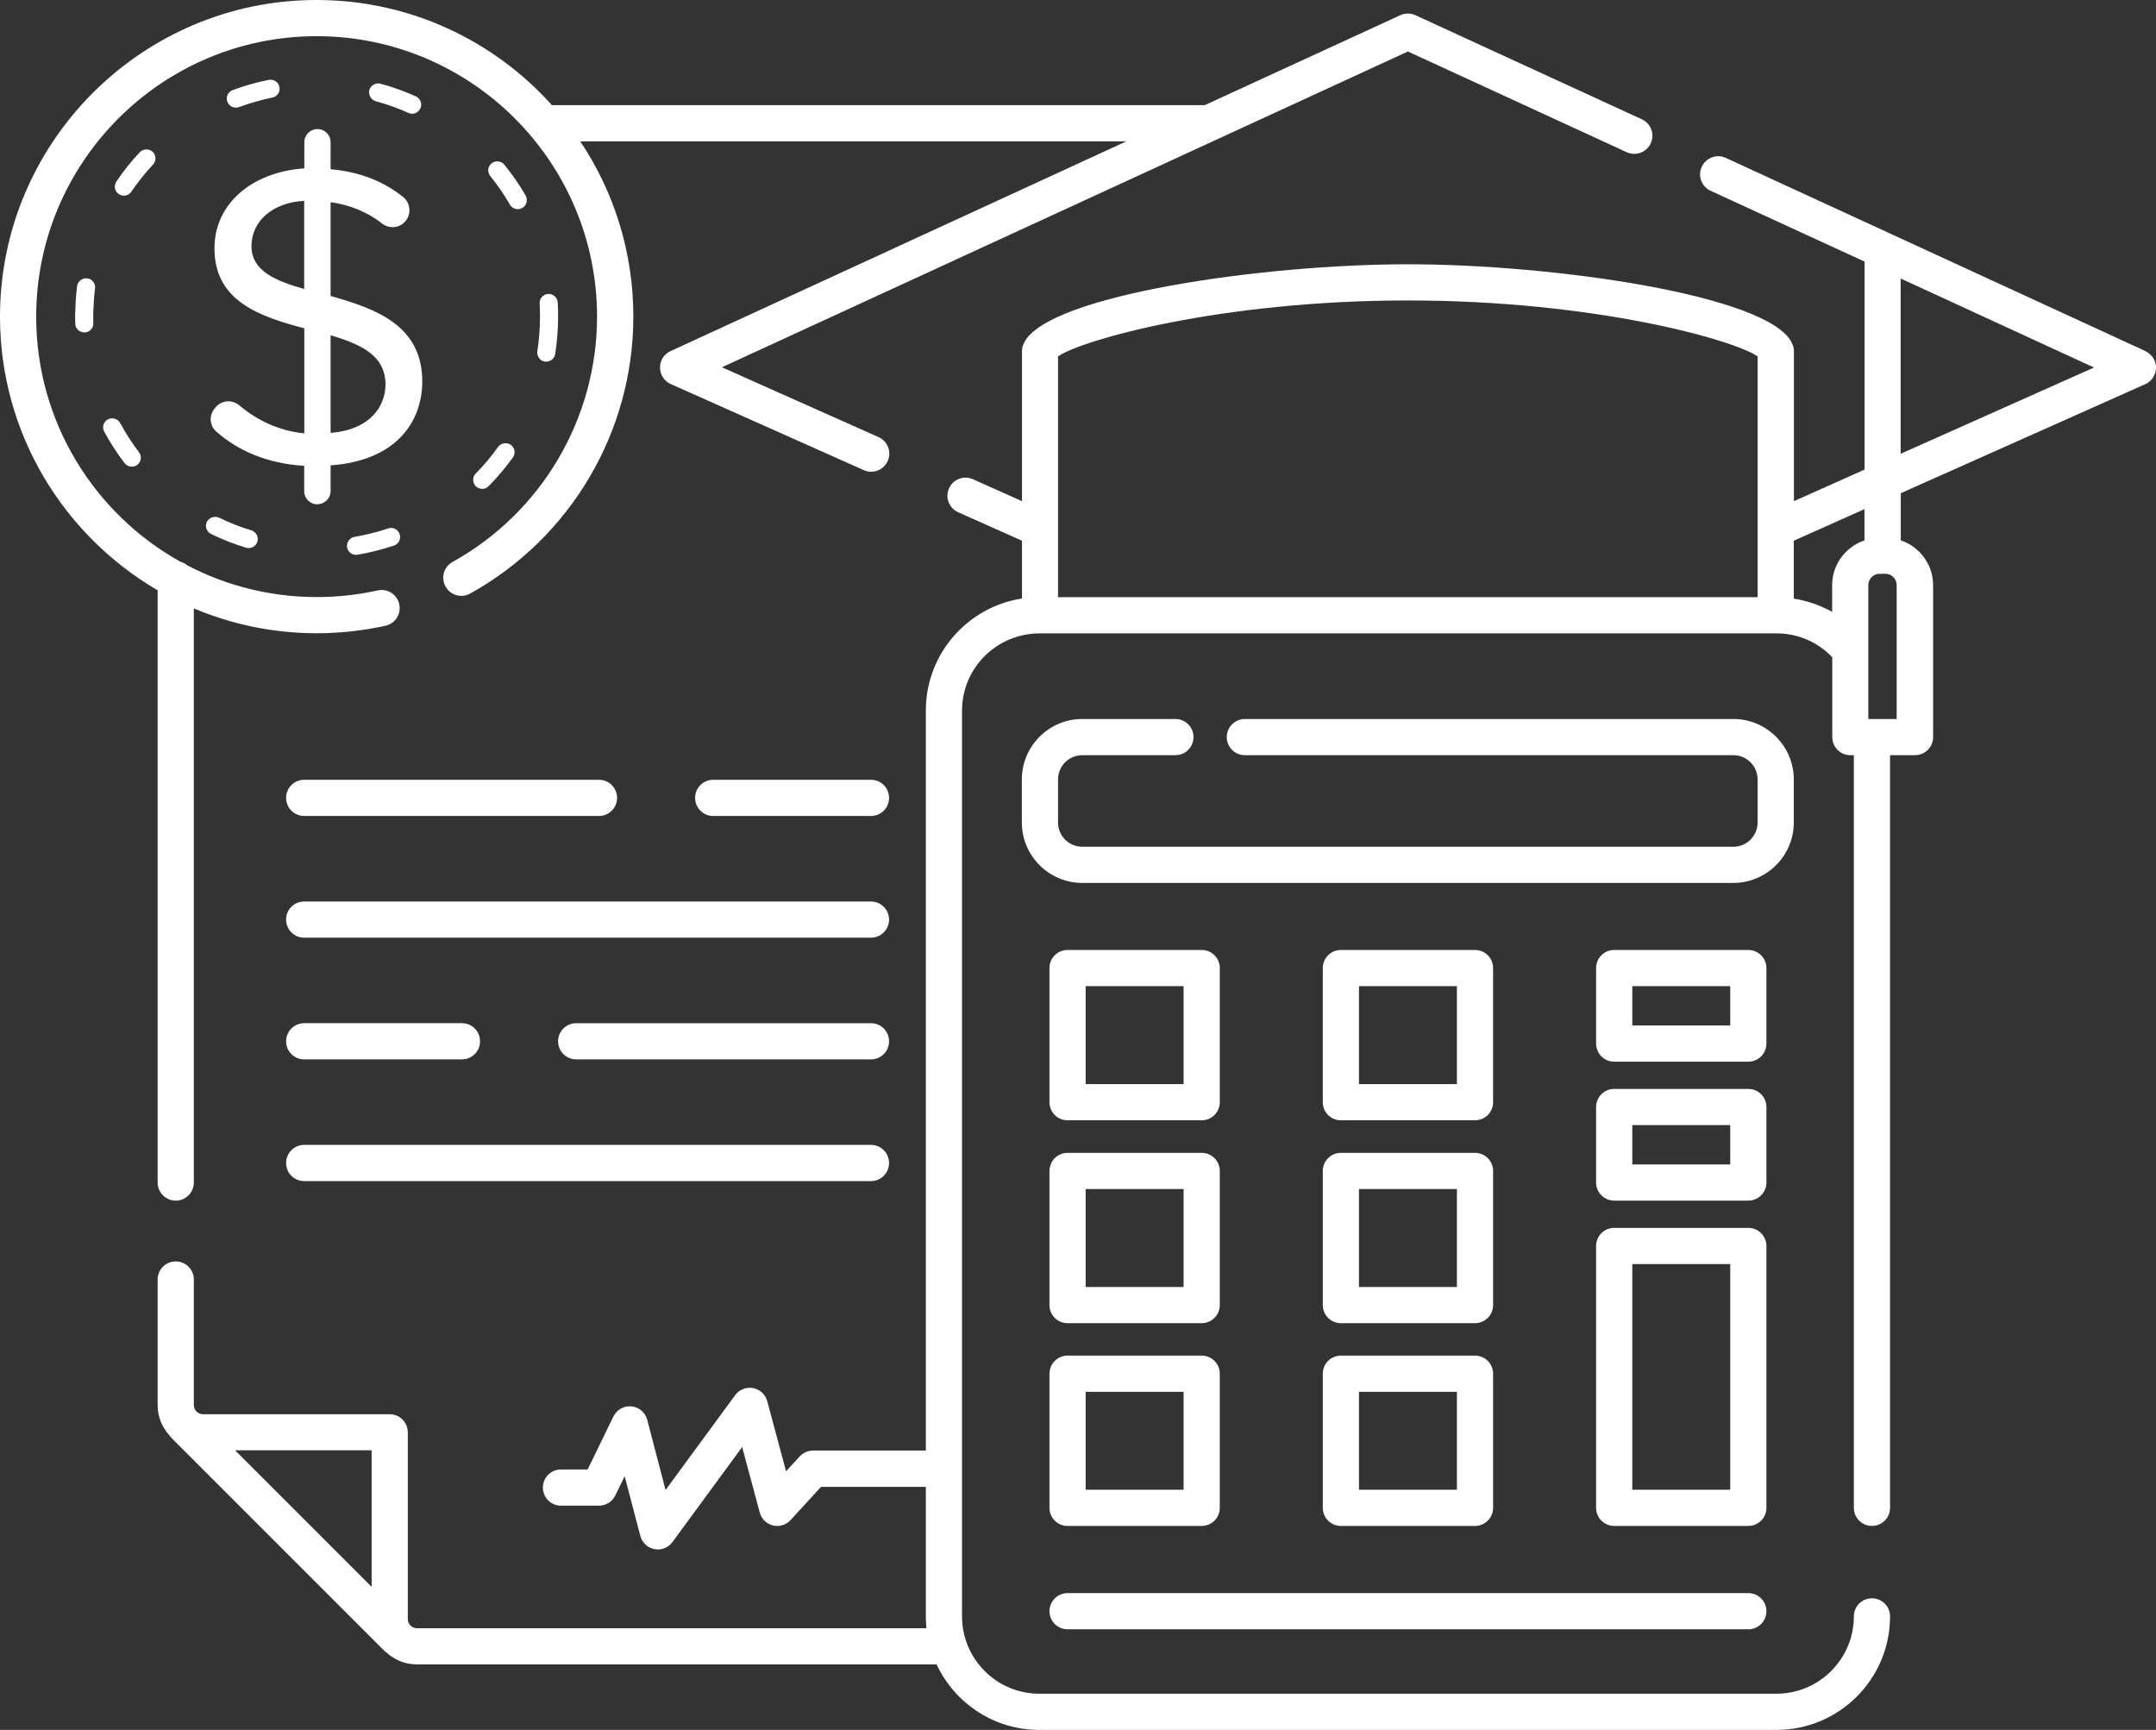 <?xml version="1.0" encoding="UTF-8"?>
<svg xmlns="http://www.w3.org/2000/svg" id="Layer_2" viewBox="0 0 178.75 143.42">
  <rect x="0" y="0" width="178.75" height="143.42" fill="#333333" stroke="none"/>
  <defs>
    <style>.cls-1{fill:#fff;}</style>
  </defs>
  <g id="Layer_1-2">
    <path class="cls-1" d="m177.88,29.11l-34.8-16.02c-.75-.35-1.64-.02-1.99.74-.35.75-.02,1.64.74,1.99l12.76,5.87v17.24l-5.86,2.62v-12.45c0-.13-.02-.25-.05-.37,0-.03-.02-.06-.03-.08-.03-.08-.06-.16-.1-.24-1.92-3.94-19.78-6.5-31.82-6.5s-29.9,2.57-31.82,6.5c-.04.08-.07.16-.1.24,0,.03-.02.06-.03.08-.03.12-.05.24-.05.37v12.45l-4.07-1.82c-.76-.34-1.64,0-1.98.76s0,1.64.76,1.98l5.29,2.36v4.79c-4.5.69-7.97,4.58-7.97,9.28v61.36h-9.35c-.42,0-.82.18-1.11.49l-1.13,1.23-1.56-5.81c-.15-.56-.6-.98-1.17-1.09-.57-.1-1.15.12-1.49.59l-5.77,7.86-1.52-5.82c-.16-.61-.68-1.05-1.3-1.11-.62-.07-1.22.27-1.5.83l-2.14,4.4h-2.21c-.83,0-1.5.67-1.5,1.5s.67,1.5,1.5,1.5h3.15c.57,0,1.1-.33,1.35-.84l.78-1.6,1.3,4.95c.15.56.6.99,1.17,1.09.09.02.19.03.28.03.47,0,.92-.22,1.21-.61l5.78-7.88,1.46,5.43c.14.53.56.94,1.09,1.07.53.13,1.09-.04,1.46-.44l2.53-2.76h8.69v10.74c0,.33.02.66.05.98h-42.25c-.41,0-.75-.34-.75-.75v-15.49c0-.83-.67-1.5-1.5-1.5h-15.48c-.42,0-.76-.34-.76-.75v-10.42c0-.83-.67-1.5-1.5-1.5s-1.5.67-1.5,1.5v10.42c0,.99.39,1.88,1.02,2.55.03.03.04.08.07.11l17.74,17.74s.06.04.09.06c.67.63,1.57,1.03,2.57,1.03h43.09c1.5,3.2,4.74,5.43,8.51,5.43h61.13c5.19,0,9.41-4.22,9.41-9.41,0-.83-.67-1.5-1.5-1.5s-1.5.67-1.5,1.5c0,3.53-2.88,6.41-6.41,6.41h-61.13c-3.53,0-6.4-2.88-6.4-6.41V58.91c0-3.53,2.87-6.4,6.47-6.4h61.06c1.77,0,3.42.72,4.62,1.98v6.62c0,.83.67,1.5,1.5,1.5h.29v62.4c0,.83.67,1.5,1.5,1.5s1.5-.67,1.5-1.5v-62.4h2.07c.83,0,1.5-.67,1.5-1.5v-12.6c0-1.73-1.13-3.19-2.68-3.71v-3.91l20.27-9.04c.54-.24.88-.77.89-1.36s-.34-1.12-.87-1.37ZM30.81,131.56l-11.32-11.32h11.32v11.32ZM145.72,29.55v19.96h-58v-19.96c1.91-1.35,13.45-4.64,29-4.64s27.09,3.29,29,4.64Zm11.54,30.06h-2.36v-11.1c0-.52.42-.94.94-.94h.23s0,0,0,0,0,0,0,0h.24c.52,0,.94.42.94.94v11.1Zm-2.68-14.81c-1.55.53-2.68,1.99-2.68,3.71v2.22c-.98-.55-2.05-.92-3.18-1.1v-4.8l5.86-2.62v2.57Zm3-7.19v-14.52l16.03,7.38-16.03,7.15Z"></path>
    <path class="cls-1" d="m148.72,68.19v-3.57c0-2.76-2.25-5.01-5.01-5.01h-40.5c-.83,0-1.5.67-1.5,1.5s.67,1.5,1.5,1.5h40.5c1.11,0,2.01.9,2.01,2.01v3.57c0,1.11-.9,2.01-2.01,2.01h-53.98c-1.11,0-2.01-.9-2.01-2.01v-3.57c0-1.11.9-2.01,2.01-2.01h7.72c.83,0,1.5-.67,1.5-1.5s-.67-1.5-1.5-1.5h-7.72c-2.76,0-5.01,2.25-5.01,5.01v3.57c0,2.76,2.25,5.01,5.01,5.01h53.98c2.76,0,5.01-2.25,5.01-5.01Z"></path>
    <path class="cls-1" d="m13.07,98.04c0,.83.67,1.5,1.5,1.5s1.5-.67,1.5-1.5v-47.6c3.13,1.32,6.57,2.06,10.18,2.06,1.92,0,3.84-.21,5.71-.62.81-.18,1.32-.98,1.14-1.79-.18-.81-.98-1.32-1.79-1.14-1.65.37-3.35.55-5.06.55-3.86,0-7.5-.95-10.71-2.62-.16-.14-.35-.24-.57-.3-7.13-3.97-11.97-11.59-11.97-20.32C3,13.43,13.43,3,26.25,3s23.25,10.43,23.25,23.25c0,8.44-4.59,16.24-11.98,20.34-.72.4-.99,1.31-.58,2.04.4.72,1.32.99,2.04.58,8.34-4.63,13.53-13.43,13.53-22.96,0-5.37-1.62-10.37-4.4-14.53h45.27l-37.79,17.39c-.54.25-.88.78-.87,1.37s.35,1.12.89,1.36l16.01,7.14c.2.09.41.13.61.13.57,0,1.12-.33,1.37-.89.34-.76,0-1.64-.76-1.98l-12.99-5.79L116.73,4.27l18.14,8.35c.75.34,1.64.02,1.99-.74s.02-1.64-.74-1.99L117.35,1.26c-.4-.18-.86-.18-1.25,0l-16.22,7.46h-54.12C40.96,3.37,33.99,0,26.25,0,11.78,0,0,11.78,0,26.25c0,9.67,5.26,18.13,13.07,22.69v49.11Z"></path>
    <path class="cls-1" d="m88.51,92.88h11.12c.83,0,1.5-.67,1.5-1.5v-11.12c0-.83-.67-1.5-1.5-1.5h-11.12c-.83,0-1.5.67-1.5,1.5v11.12c0,.83.67,1.5,1.5,1.5Zm1.5-11.12h8.12v8.12h-8.12v-8.12Z"></path>
    <path class="cls-1" d="m111.17,92.88h11.12c.83,0,1.5-.67,1.5-1.5v-11.12c0-.83-.67-1.5-1.5-1.5h-11.12c-.83,0-1.5.67-1.5,1.5v11.12c0,.83.67,1.5,1.5,1.5Zm1.5-11.12h8.12v8.12h-8.12v-8.12Z"></path>
    <path class="cls-1" d="m146.45,80.26c0-.83-.67-1.5-1.5-1.5h-11.12c-.83,0-1.5.67-1.5,1.5v6.26c0,.83.67,1.5,1.5,1.5h11.12c.83,0,1.5-.67,1.5-1.5v-6.26Zm-3,4.76h-8.12v-3.26h8.12v3.26Z"></path>
    <path class="cls-1" d="m146.45,91.78c0-.83-.67-1.5-1.5-1.5h-11.12c-.83,0-1.5.67-1.5,1.5v6.26c0,.83.67,1.5,1.5,1.5h11.12c.83,0,1.5-.67,1.5-1.5v-6.26Zm-3,4.76h-8.12v-3.26h8.12v3.26Z"></path>
    <path class="cls-1" d="m87.01,108.2c0,.83.67,1.5,1.5,1.5h11.12c.83,0,1.5-.67,1.5-1.5v-11.12c0-.83-.67-1.5-1.5-1.5h-11.12c-.83,0-1.5.67-1.5,1.5v11.12Zm3-9.62h8.12v8.12h-8.12v-8.12Z"></path>
    <path class="cls-1" d="m109.67,108.2c0,.83.67,1.5,1.5,1.5h11.12c.83,0,1.5-.67,1.5-1.5v-11.12c0-.83-.67-1.5-1.5-1.5h-11.12c-.83,0-1.5.67-1.5,1.5v11.12Zm3-9.62h8.12v8.12h-8.12v-8.12Z"></path>
    <path class="cls-1" d="m87.01,125.01c0,.83.67,1.5,1.5,1.5h11.12c.83,0,1.5-.67,1.5-1.5v-11.12c0-.83-.67-1.5-1.5-1.5h-11.12c-.83,0-1.5.67-1.5,1.5v11.12Zm3-9.62h8.12v8.12h-8.12v-8.12Z"></path>
    <path class="cls-1" d="m109.67,125.01c0,.83.67,1.5,1.5,1.5h11.12c.83,0,1.5-.67,1.5-1.5v-11.12c0-.83-.67-1.5-1.5-1.5h-11.12c-.83,0-1.5.67-1.5,1.5v11.12Zm3-9.62h8.12v8.12h-8.12v-8.12Z"></path>
    <path class="cls-1" d="m146.45,103.3c0-.83-.67-1.5-1.5-1.5h-11.12c-.83,0-1.5.67-1.5,1.5v21.71c0,.83.67,1.5,1.5,1.5h11.12c.83,0,1.5-.67,1.5-1.5v-21.71Zm-3,20.21h-8.12v-18.71h8.12v18.71Z"></path>
    <path class="cls-1" d="m88.51,135.08h56.44c.83,0,1.5-.67,1.5-1.5s-.67-1.5-1.5-1.5h-56.44c-.83,0-1.5.67-1.5,1.5s.67,1.5,1.5,1.5Z"></path>
    <path class="cls-1" d="m72.21,64.65h-13.08c-.83,0-1.5.67-1.5,1.5s.67,1.5,1.5,1.5h13.08c.83,0,1.5-.67,1.5-1.5s-.67-1.5-1.5-1.5Z"></path>
    <path class="cls-1" d="m23.72,66.15c0,.83.67,1.5,1.5,1.5h24.44c.83,0,1.5-.67,1.5-1.5s-.67-1.5-1.5-1.5h-24.44c-.83,0-1.5.67-1.5,1.5Z"></path>
    <path class="cls-1" d="m72.21,84.83h-24.44c-.83,0-1.5.67-1.5,1.5s.67,1.5,1.5,1.5h24.44c.83,0,1.5-.67,1.5-1.5s-.67-1.5-1.5-1.5Z"></path>
    <path class="cls-1" d="m25.22,87.83h13.08c.83,0,1.5-.67,1.5-1.5s-.67-1.5-1.5-1.5h-13.08c-.83,0-1.5.67-1.5,1.5s.67,1.5,1.5,1.5Z"></path>
    <path class="cls-1" d="m72.21,74.74H25.22c-.83,0-1.5.67-1.5,1.5s.67,1.5,1.5,1.5h46.99c.83,0,1.5-.67,1.5-1.5s-.67-1.5-1.5-1.5Z"></path>
    <path class="cls-1" d="m25.22,97.92h46.99c.83,0,1.5-.67,1.5-1.5s-.67-1.5-1.5-1.5H25.22c-.83,0-1.5.67-1.5,1.5s.67,1.5,1.5,1.5Z"></path>
    <path class="cls-1" d="m18.16,42.92c-.36-.17-.83-.01-1.01.35-.18.37-.02.82.35,1,.94.46,1.91.84,2.9,1.14.07.02.15.03.22.03.33,0,.62-.22.72-.53.02-.08.03-.15.03-.23,0-.33-.22-.61-.53-.71-.91-.27-1.81-.63-2.68-1.05Z"></path>
    <path class="cls-1" d="m19.55,8.92c.09,0,.18-.01.26-.04.9-.33,1.83-.6,2.77-.79.41-.08.67-.48.59-.88-.08-.4-.48-.67-.88-.59-1.02.2-2.03.49-3,.85-.29.11-.49.39-.49.71,0,.08.02.17.05.25.11.3.39.49.7.49Z"></path>
    <path class="cls-1" d="m44.69,29.68c.11.17.29.27.49.3.03,0,.07,0,.11,0,.37,0,.69-.27.74-.63.16-1.03.24-2.07.24-3.11,0-.37,0-.75-.03-1.16-.03-.42-.38-.73-.79-.71-.4.02-.71.35-.71.75v.04c.02.36.03.72.03,1.08,0,.97-.07,1.93-.22,2.88-.03.19.02.39.14.55Z"></path>
    <path class="cls-1" d="m9.96,35.07c-.19-.35-.66-.49-1.02-.3-.36.2-.5.65-.3,1.01.49.91,1.06,1.79,1.69,2.62.15.19.36.29.6.29.16,0,.32-.05.45-.15.19-.14.3-.37.3-.6,0-.17-.06-.32-.16-.45h0c-.58-.76-1.1-1.58-1.56-2.42Z"></path>
    <path class="cls-1" d="m12.65,12.58c-.29-.27-.79-.25-1.06.04-.71.75-1.36,1.57-1.94,2.43-.08.13-.13.27-.13.42,0,.25.12.48.33.62.13.09.27.13.42.13.25,0,.48-.12.62-.33.55-.8,1.15-1.56,1.8-2.25.28-.3.26-.78-.04-1.06Z"></path>
    <path class="cls-1" d="m7.74,25.77c.02-.6.06-1.22.14-1.86.03-.19-.03-.39-.15-.55-.12-.16-.3-.26-.5-.28-.41-.05-.78.24-.84.65-.08.66-.13,1.32-.14,1.97-.02.19-.02.36-.02.51v.09c0,.16,0,.34.01.53,0,.41.35.73.75.73h.02c.2,0,.39-.08.52-.23.14-.14.22-.33.21-.53v-.06c-.01-.14-.01-.31-.01-.49,0-.16,0-.31.01-.43v-.05Z"></path>
    <path class="cls-1" d="m39.23,39.79c0,.2.08.39.22.53.14.13.33.21.53.21s.39-.08.53-.22c.73-.74,1.4-1.54,2.01-2.38.09-.13.14-.29.14-.45,0-.24-.12-.46-.31-.6-.33-.23-.82-.15-1.05.17t-.01.01c-.55.78-1.17,1.51-1.85,2.2-.14.14-.21.33-.21.53Z"></path>
    <path class="cls-1" d="m29.52,46s.08,0,.13-.01c1-.17,2.02-.43,3.02-.76.31-.11.51-.4.5-.73,0-.08-.01-.15-.04-.22-.12-.38-.56-.61-.94-.47-.92.31-1.86.54-2.8.7-.19.04-.37.14-.48.31-.12.16-.16.36-.13.56.06.36.37.62.74.62Z"></path>
    <path class="cls-1" d="m33.86,9.36c.1.04.2.07.31.07.29,0,.56-.18.68-.45.09-.18.09-.38.02-.57s-.21-.33-.39-.42c-.94-.42-1.93-.78-2.93-1.05-.39-.11-.82.13-.93.52,0,.07-.02.13-.02.19,0,.34.22.64.55.74.93.25,1.84.58,2.71.97Z"></path>
    <path class="cls-1" d="m42.93,17.34c.13,0,.26-.04.38-.1.35-.21.47-.67.27-1.03-.52-.9-1.12-1.76-1.77-2.56-.25-.31-.74-.36-1.05-.11-.18.14-.28.35-.28.58,0,.17.06.34.17.48.6.74,1.15,1.54,1.63,2.37.13.23.38.37.65.37Z"></path>
    <path class="cls-1" d="m26.32,41.8c.6,0,1.09-.49,1.09-1.09v-2.13c5.55-.39,7.6-3.73,7.6-6.95,0-4.69-3.91-6.05-7.6-7.09v-7.78c1.55.22,3.02.79,4.25,1.76.61.48,1.47.4,1.96-.19.5-.6.41-1.51-.2-2-1.59-1.28-3.6-2.09-6.01-2.3v-2.24c0-.6-.49-1.09-1.09-1.09s-1.09.49-1.09,1.09v2.17c-4.3.29-7.45,2.9-7.45,6.63,0,4.41,3.8,5.66,7.45,6.63v8.71c-2.2-.22-4.01-1.16-5.37-2.31-.6-.51-1.5-.46-1.99.16l-.1.12c-.45.56-.39,1.39.15,1.87,1.77,1.57,4.21,2.67,7.3,2.85v2.1c0,.6.49,1.09,1.09,1.09Zm1.09-14.01c2.47.75,4.55,1.65,4.55,4.09,0,1.65-1.11,3.73-4.55,4.01v-8.1Zm-6.56-7.38c0-2.11,1.79-3.62,4.37-3.76v7.31c-2.4-.68-4.37-1.51-4.37-3.55Z"></path>
  </g>
</svg>
